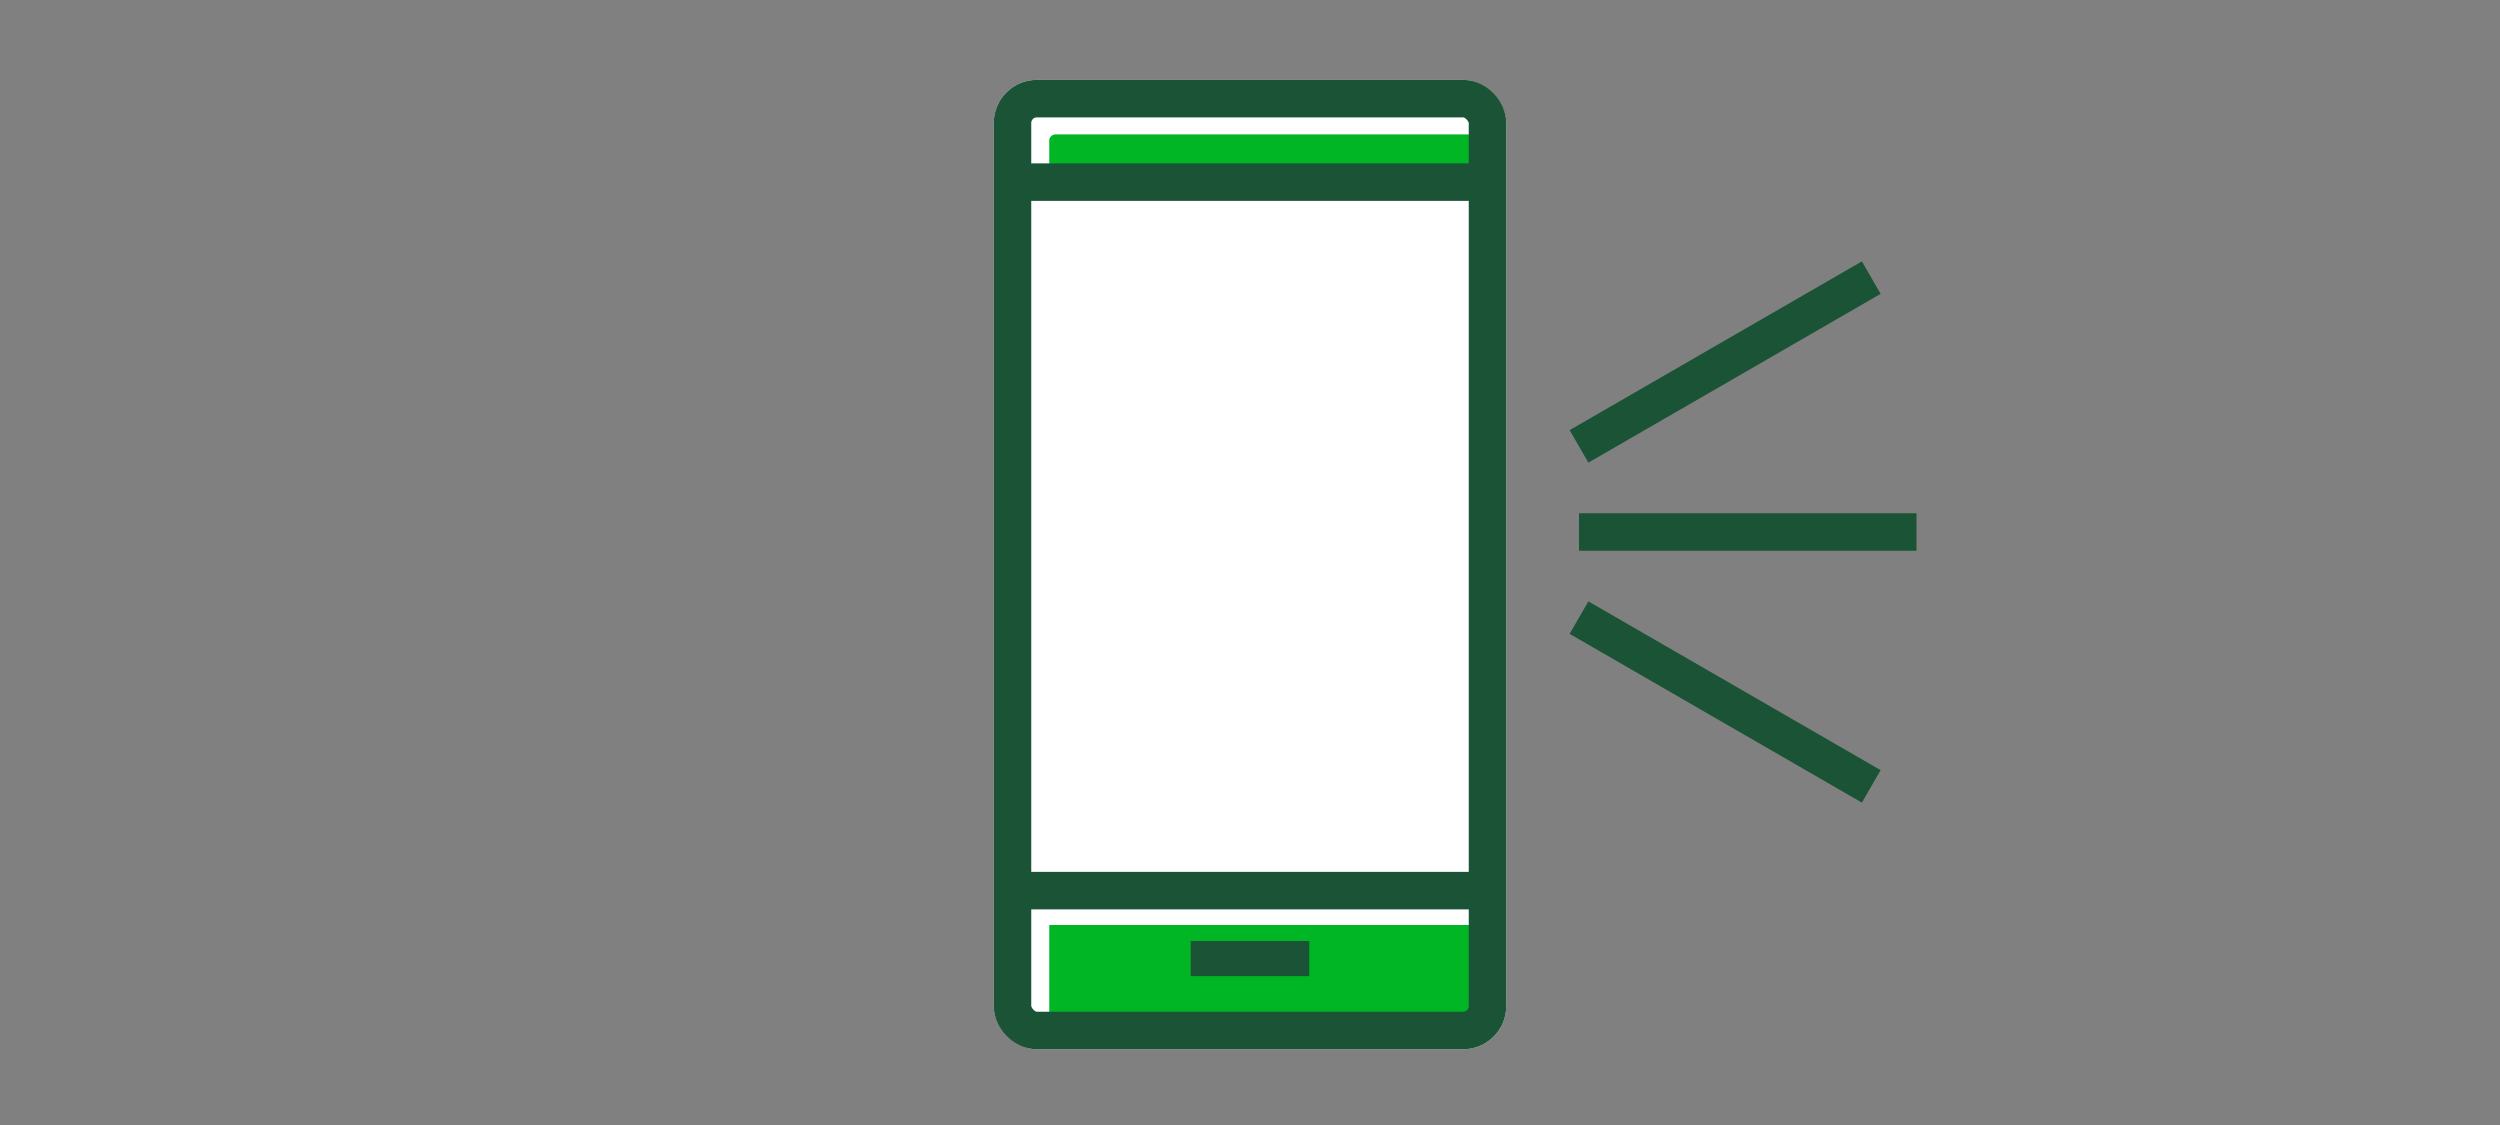 <svg id="DELIVERABLE_ART_WORKS" data-name="DELIVERABLE ART WORKS" xmlns="http://www.w3.org/2000/svg" viewBox="0 0 200 90"><rect x="0" y="0" width="200" height="90" fill="#808080" stroke="none"/><title>callUs_smp_200x90_smp_200x90</title><rect x="79.5" y="6.39" width="41" height="77.55" rx="3.45" ry="3.45" style="fill:#fff"/><path d="M84.45,10.75h34.1a.51.51,0,0,1,.51.51v3.23H83.94V11.26A.51.51,0,0,1,84.45,10.75Z" style="fill:#00b624"/><path d="M118.55,82.21H84.45a.51.51,0,0,1-.51-.51V74h35.12V81.7A.51.51,0,0,1,118.55,82.21Z" style="fill:#00b624"/><rect x="95.26" y="75.28" width="9.48" height="2.81" style="fill:#1a5336"/><rect x="81" y="7.89" width="38" height="74.55" rx="1.95" ry="1.95" style="fill:none;stroke:#1a5336;stroke-miterlimit:10;stroke-width:3px"/><line x1="81" y1="14.57" x2="119" y2="14.57" style="fill:none;stroke:#1a5336;stroke-miterlimit:10;stroke-width:3px"/><line x1="126.32" y1="42.56" x2="153.32" y2="42.56" style="fill:none;stroke:#1a5336;stroke-miterlimit:10;stroke-width:3px"/><line x1="126.32" y1="35.71" x2="149.7" y2="22.21" style="fill:none;stroke:#1a5336;stroke-miterlimit:10;stroke-width:3px"/><line x1="126.32" y1="49.41" x2="149.7" y2="62.91" style="fill:none;stroke:#1a5336;stroke-miterlimit:10;stroke-width:3px"/><line x1="81" y1="71.25" x2="119" y2="71.25" style="fill:none;stroke:#1a5336;stroke-miterlimit:10;stroke-width:3px"/></svg>